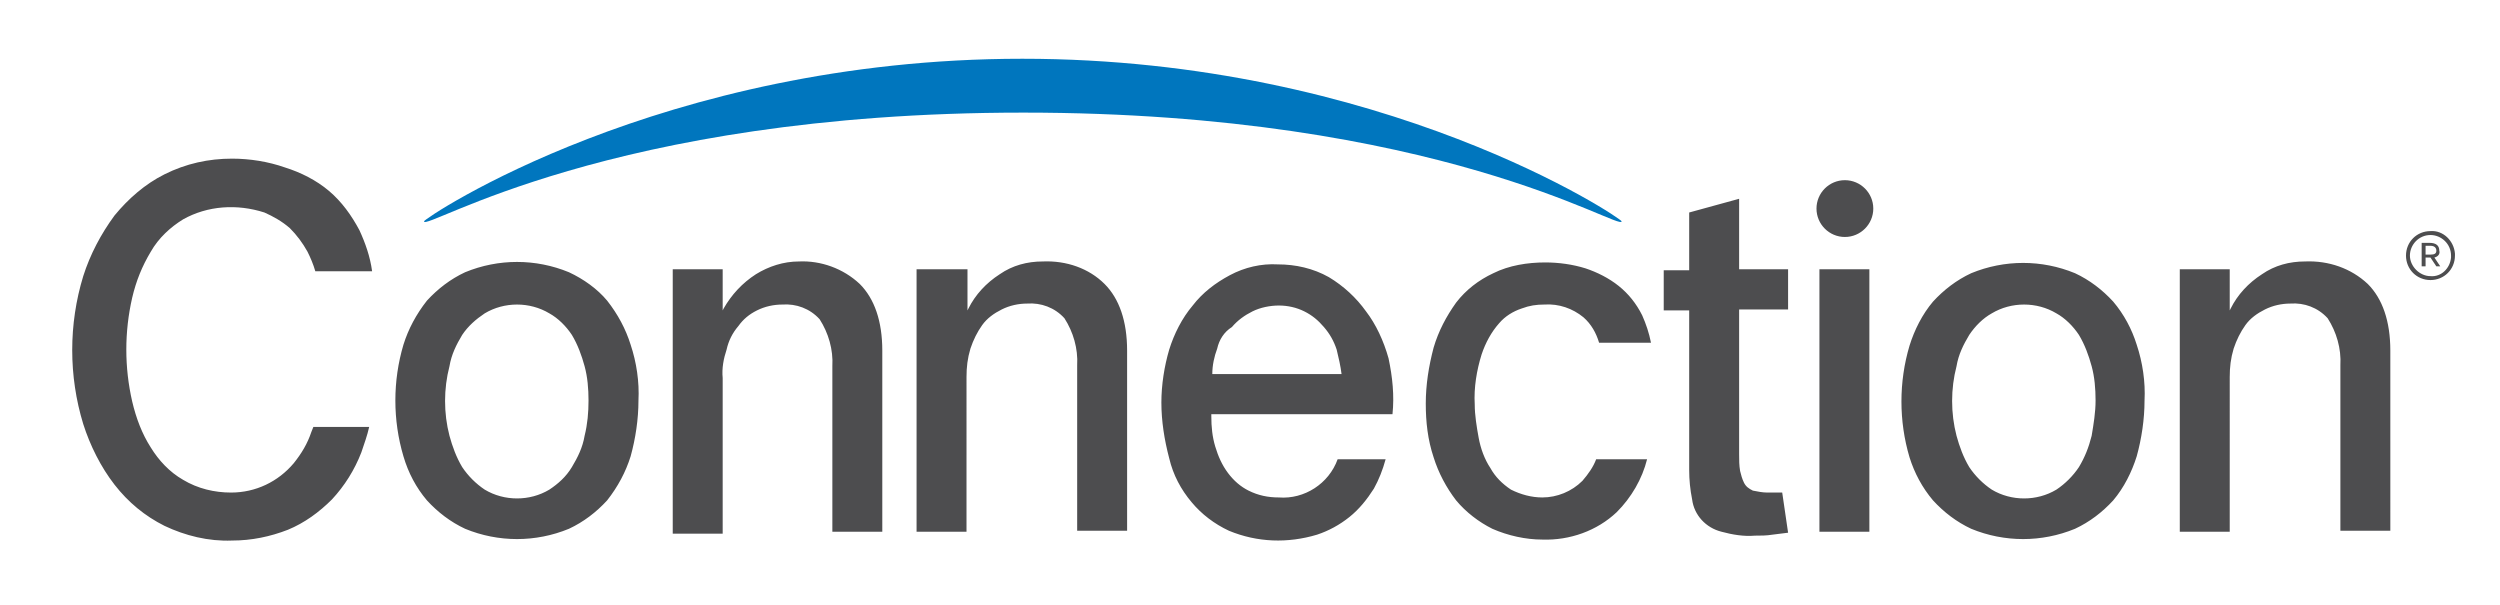 <?xml version="1.0" encoding="utf-8"?>
<!-- Generator: Adobe Illustrator 26.5.0, SVG Export Plug-In . SVG Version: 6.00 Build 0)  -->
<svg version="1.1" id="Layer_1" xmlns="http://www.w3.org/2000/svg" xmlns:xlink="http://www.w3.org/1999/xlink" x="0px" y="0px"
	 viewBox="0 0 255.3 61.8" style="enable-background:new 0 0 255.3 61.8;" xml:space="preserve">
<style type="text/css">
	.st0{fill:#0076BE;}
	.st1{fill:#4D4D4F;}
</style>
<g id="Layer_3">
	<path class="st0" d="M165.6,22.6c0,1.1-18.7-11.1-61.1-11.1S43.3,23.7,43.3,22.6C43.3,22.3,67.5,6,104.4,6S165.6,22.3,165.6,22.6"
		/>
	<path class="st1" d="M87.8,29c1.5,1.5,2.3,3.8,2.3,6.8v18.5H85V37.4c0.1-1.7-0.4-3.4-1.3-4.8c-1-1.1-2.4-1.6-3.8-1.5
		c-0.9,0-1.8,0.2-2.6,0.6c-0.8,0.4-1.4,0.9-1.9,1.6c-0.6,0.7-1,1.5-1.2,2.4c-0.3,0.9-0.5,1.9-0.4,2.9v15.9h-5.1V27.5h5.1v4.2l0,0
		l0.1-0.2c0.8-1.4,1.9-2.6,3.3-3.5c1.3-0.8,2.8-1.3,4.4-1.3C83.8,26.6,86.1,27.4,87.8,29z M106.5,26.7c-1.6,0-3.1,0.4-4.4,1.3
		c-1.4,0.9-2.5,2.1-3.2,3.5l-0.1,0.2l0,0v-4.2h-5.2v26.8h5.1V38.5c0-1,0.1-1.9,0.4-2.9c0.3-0.9,0.7-1.7,1.2-2.4
		c0.5-0.7,1.2-1.2,2-1.6c0.8-0.4,1.7-0.6,2.6-0.6c1.4-0.1,2.8,0.4,3.8,1.5c0.9,1.4,1.4,3.1,1.3,4.8v16.9h5.1V35.8
		c0-3-0.8-5.3-2.3-6.8C111.2,27.4,108.9,26.6,106.5,26.7L106.5,26.7z M15.4,25.7c0.8-1.4,2-2.5,3.3-3.3c2.5-1.4,5.5-1.6,8.3-0.7
		c0.9,0.4,1.8,0.9,2.6,1.6c0.7,0.7,1.3,1.5,1.8,2.4c0.3,0.6,0.6,1.3,0.8,2H38c-0.2-1.5-0.7-2.9-1.3-4.2c-0.8-1.5-1.8-2.9-3.1-4
		c-1.3-1.1-2.9-1.9-4.5-2.4c-1.7-0.6-3.6-0.9-5.4-0.9c-2.4,0-4.7,0.5-6.9,1.6c-2,1-3.7,2.5-5.1,4.2c-1.4,1.9-2.5,4-3.2,6.2
		c-1.5,4.9-1.5,10.2,0,15.1c0.7,2.2,1.8,4.4,3.2,6.2c1.4,1.8,3.1,3.2,5.1,4.2c2.1,1,4.5,1.6,6.9,1.5c2,0,3.9-0.4,5.7-1.1
		c1.7-0.7,3.2-1.8,4.5-3.1c1.3-1.4,2.3-3,3-4.8c0.3-0.9,0.6-1.7,0.8-2.6h-5.7l-0.2,0.5c-0.4,1.2-1,2.2-1.8,3.2c-1.6,1.9-3.9,3-6.4,3
		c-1.7,0-3.4-0.4-4.9-1.3c-1.4-0.8-2.5-2-3.3-3.3c-0.9-1.4-1.5-3-1.9-4.7c-0.8-3.5-0.8-7.1,0-10.6C13.9,28.7,14.5,27.2,15.4,25.7z
		 M64.4,35.2c0.6,1.8,0.9,3.8,0.8,5.7c0,1.9-0.3,3.9-0.8,5.7c-0.5,1.6-1.3,3.1-2.4,4.5c-1.1,1.2-2.4,2.2-3.9,2.9
		c-3.4,1.4-7.2,1.4-10.6,0c-1.5-0.7-2.8-1.7-3.9-2.9c-1.1-1.3-1.9-2.8-2.4-4.5c-1.1-3.7-1.1-7.7,0-11.4c0.5-1.6,1.3-3.1,2.4-4.5
		c1.1-1.2,2.4-2.2,3.9-2.9c3.4-1.4,7.2-1.4,10.6,0c1.5,0.7,2.9,1.7,3.9,2.9C63.1,32.1,63.9,33.6,64.4,35.2L64.4,35.2z M60.1,40.9
		c0-1.2-0.1-2.4-0.4-3.5c-0.3-1.1-0.7-2.2-1.3-3.2c-0.6-0.9-1.4-1.7-2.3-2.2c-2-1.2-4.6-1.2-6.6,0c-0.9,0.6-1.7,1.3-2.3,2.2
		c-0.6,1-1.1,2-1.3,3.2c-0.6,2.3-0.6,4.8,0,7.1c0.3,1.1,0.7,2.2,1.3,3.2c0.6,0.9,1.4,1.7,2.3,2.3c2,1.2,4.6,1.2,6.6,0
		c0.9-0.6,1.7-1.3,2.3-2.3c0.6-1,1.1-2,1.3-3.2C60,43.3,60.1,42.1,60.1,40.9L60.1,40.9z M241.8,29c-1.7-1.6-4-2.4-6.4-2.3
		c-1.6,0-3.1,0.4-4.4,1.3c-1.4,0.9-2.5,2.1-3.2,3.5l-0.1,0.2l0,0v-4.2h-5.1v26.8h5.1V38.5c0-1,0.1-1.9,0.4-2.9
		c0.3-0.9,0.7-1.7,1.2-2.4c0.5-0.7,1.2-1.2,2-1.6c0.8-0.4,1.7-0.6,2.6-0.6c1.4-0.1,2.8,0.4,3.8,1.5c0.9,1.4,1.4,3.1,1.3,4.8v16.9
		h5.1V35.8C244.1,32.8,243.3,30.5,241.8,29z M188.4,18.4c-1.6,0-2.9,1.3-2.9,2.9c0,1.6,1.3,2.9,2.9,2.9c1.6,0,2.9-1.3,2.9-2.9
		C191.3,19.7,190,18.4,188.4,18.4L188.4,18.4z M185.8,54.3h5.1V27.5h-5.1V54.3z M218.2,35.2c0.6,1.8,0.9,3.8,0.8,5.7
		c0,1.9-0.3,3.9-0.8,5.7c-0.5,1.6-1.3,3.2-2.4,4.5c-1.1,1.2-2.4,2.2-3.9,2.9c-3.4,1.4-7.2,1.4-10.6,0c-1.5-0.7-2.8-1.7-3.9-2.9
		c-1.1-1.3-1.9-2.8-2.4-4.4c-1.1-3.7-1.1-7.7,0-11.4c0.5-1.6,1.3-3.2,2.4-4.5c1.1-1.2,2.4-2.2,3.9-2.9c3.4-1.4,7.2-1.4,10.6,0
		c1.5,0.7,2.8,1.7,3.9,2.9C216.9,32.1,217.7,33.6,218.2,35.2L218.2,35.2z M214,40.9c0-1.2-0.1-2.4-0.4-3.5c-0.3-1.1-0.7-2.2-1.3-3.2
		c-0.6-0.9-1.4-1.7-2.3-2.2c-2-1.2-4.6-1.2-6.6,0c-0.9,0.5-1.7,1.3-2.3,2.2c-0.6,1-1.1,2-1.3,3.2c-0.6,2.3-0.6,4.8,0,7.1
		c0.3,1.1,0.7,2.2,1.3,3.2c0.6,0.9,1.4,1.7,2.3,2.3c2,1.2,4.6,1.2,6.6,0c0.9-0.6,1.7-1.4,2.3-2.3c0.6-1,1-2,1.3-3.2
		C213.8,43.3,214,42.1,214,40.9z M141.8,36.6c0.4,1.9,0.6,3.8,0.4,5.7h-18.5v0.2c0,1.1,0.1,2.1,0.4,3.1c0.3,1,0.7,1.9,1.3,2.7
		c0.6,0.8,1.3,1.4,2.1,1.8c1,0.5,2,0.7,3.1,0.7c2.6,0.2,5.1-1.4,6-3.9h4.9c-0.3,1.1-0.7,2.1-1.2,3c-0.7,1.1-1.5,2.1-2.5,2.9
		c-1,0.8-2.1,1.4-3.3,1.8c-3,0.9-6.1,0.8-9-0.4c-1.5-0.7-2.8-1.7-3.8-2.9c-1.1-1.3-1.9-2.8-2.3-4.5c-0.5-1.9-0.8-3.8-0.8-5.7
		c0-1.8,0.3-3.7,0.8-5.4c0.5-1.6,1.3-3.2,2.4-4.5c1-1.3,2.3-2.3,3.8-3.1c1.5-0.8,3.2-1.2,4.9-1.1c1.8,0,3.6,0.4,5.2,1.3
		c1.5,0.9,2.8,2.1,3.8,3.5C140.5,33.1,141.3,34.8,141.8,36.6L141.8,36.6z M124.3,35.6c-0.3,0.8-0.5,1.7-0.5,2.6h13.2
		c-0.1-0.8-0.3-1.7-0.5-2.5c-0.3-0.9-0.7-1.6-1.3-2.3c-0.6-0.7-1.2-1.2-2-1.6c-0.8-0.4-1.7-0.6-2.6-0.6c-0.9,0-1.9,0.2-2.7,0.6
		c-0.8,0.4-1.5,0.9-2.1,1.6C125,33.9,124.5,34.7,124.3,35.6L124.3,35.6z M177.6,20.3l-5.1,1.4v5.9h-2.6v4.1h2.6v16.3
		c0,1,0.1,2,0.3,3c0.2,1.6,1.4,2.9,3,3.3c1.1,0.3,2.3,0.5,3.4,0.4c0.6,0,1.2,0,1.8-0.1l1.6-0.2l-0.6-4.1h-0.3c-0.4,0-0.8,0-1.2,0
		c-0.5,0-1-0.1-1.5-0.2c-0.4-0.2-0.7-0.4-0.9-0.8c-0.2-0.4-0.3-0.8-0.4-1.2c-0.1-0.6-0.1-1.1-0.1-1.7V31.6h5v-4.1h-5L177.6,20.3z
		 M153.1,33c0.6-0.7,1.4-1.2,2.3-1.5c0.8-0.3,1.5-0.4,2.3-0.4c1.5-0.1,2.9,0.4,4,1.3c0.8,0.7,1.3,1.6,1.6,2.6h5.3
		c-0.2-1-0.5-1.9-0.9-2.8c-0.6-1.2-1.4-2.2-2.4-3c-1-0.8-2.2-1.4-3.4-1.8c-1.3-0.4-2.7-0.6-4.1-0.6c-1.8,0-3.7,0.3-5.3,1.1
		c-1.5,0.7-2.8,1.7-3.8,3c-1,1.4-1.8,2.9-2.3,4.6c-0.5,1.9-0.8,3.8-0.8,5.7c0,1.9,0.2,3.7,0.8,5.5c0.5,1.6,1.3,3.1,2.3,4.4
		c1,1.2,2.3,2.2,3.7,2.9c1.6,0.7,3.4,1.1,5.1,1.1c2.8,0.1,5.6-0.9,7.6-2.8c1.5-1.5,2.6-3.4,3.1-5.4H163c-0.3,0.8-0.8,1.5-1.4,2.2
		c-1.1,1.1-2.6,1.7-4.1,1.7c-1.1,0-2.2-0.3-3.2-0.8c-0.9-0.6-1.6-1.3-2.1-2.2c-0.6-0.9-1-2-1.2-3.1c-0.2-1.1-0.4-2.3-0.4-3.4
		c-0.1-1.7,0.2-3.5,0.7-5.1C151.7,35,152.3,33.9,153.1,33z"/>
	<path class="st1" d="M250.7,26.1c0,1.4-1.1,2.5-2.5,2.5c-1.4,0-2.5-1.1-2.5-2.5c0-1.4,1.1-2.5,2.5-2.5c1.3-0.1,2.4,1,2.5,2.3
		C250.7,25.9,250.7,26,250.7,26.1z M250.3,26.1c0-1.2-1-2.1-2.1-2.1c-1.2,0-2.1,1-2.1,2.1c0,1.1,1,2.1,2.1,2.1
		c1.1,0.1,2-0.8,2.1-1.9C250.3,26.3,250.3,26.2,250.3,26.1z M248.6,26.3l0.6,0.9h-0.4l-0.6-0.9h-0.5v0.9h-0.4v-2.4h0.8
		c0.7,0,1,0.3,1,0.8C249.2,25.9,249,26.2,248.6,26.3z M248.2,26c0.4,0,0.6-0.1,0.6-0.4s-0.2-0.5-0.6-0.5h-0.5V26L248.2,26z"/>
</g>
</svg>
